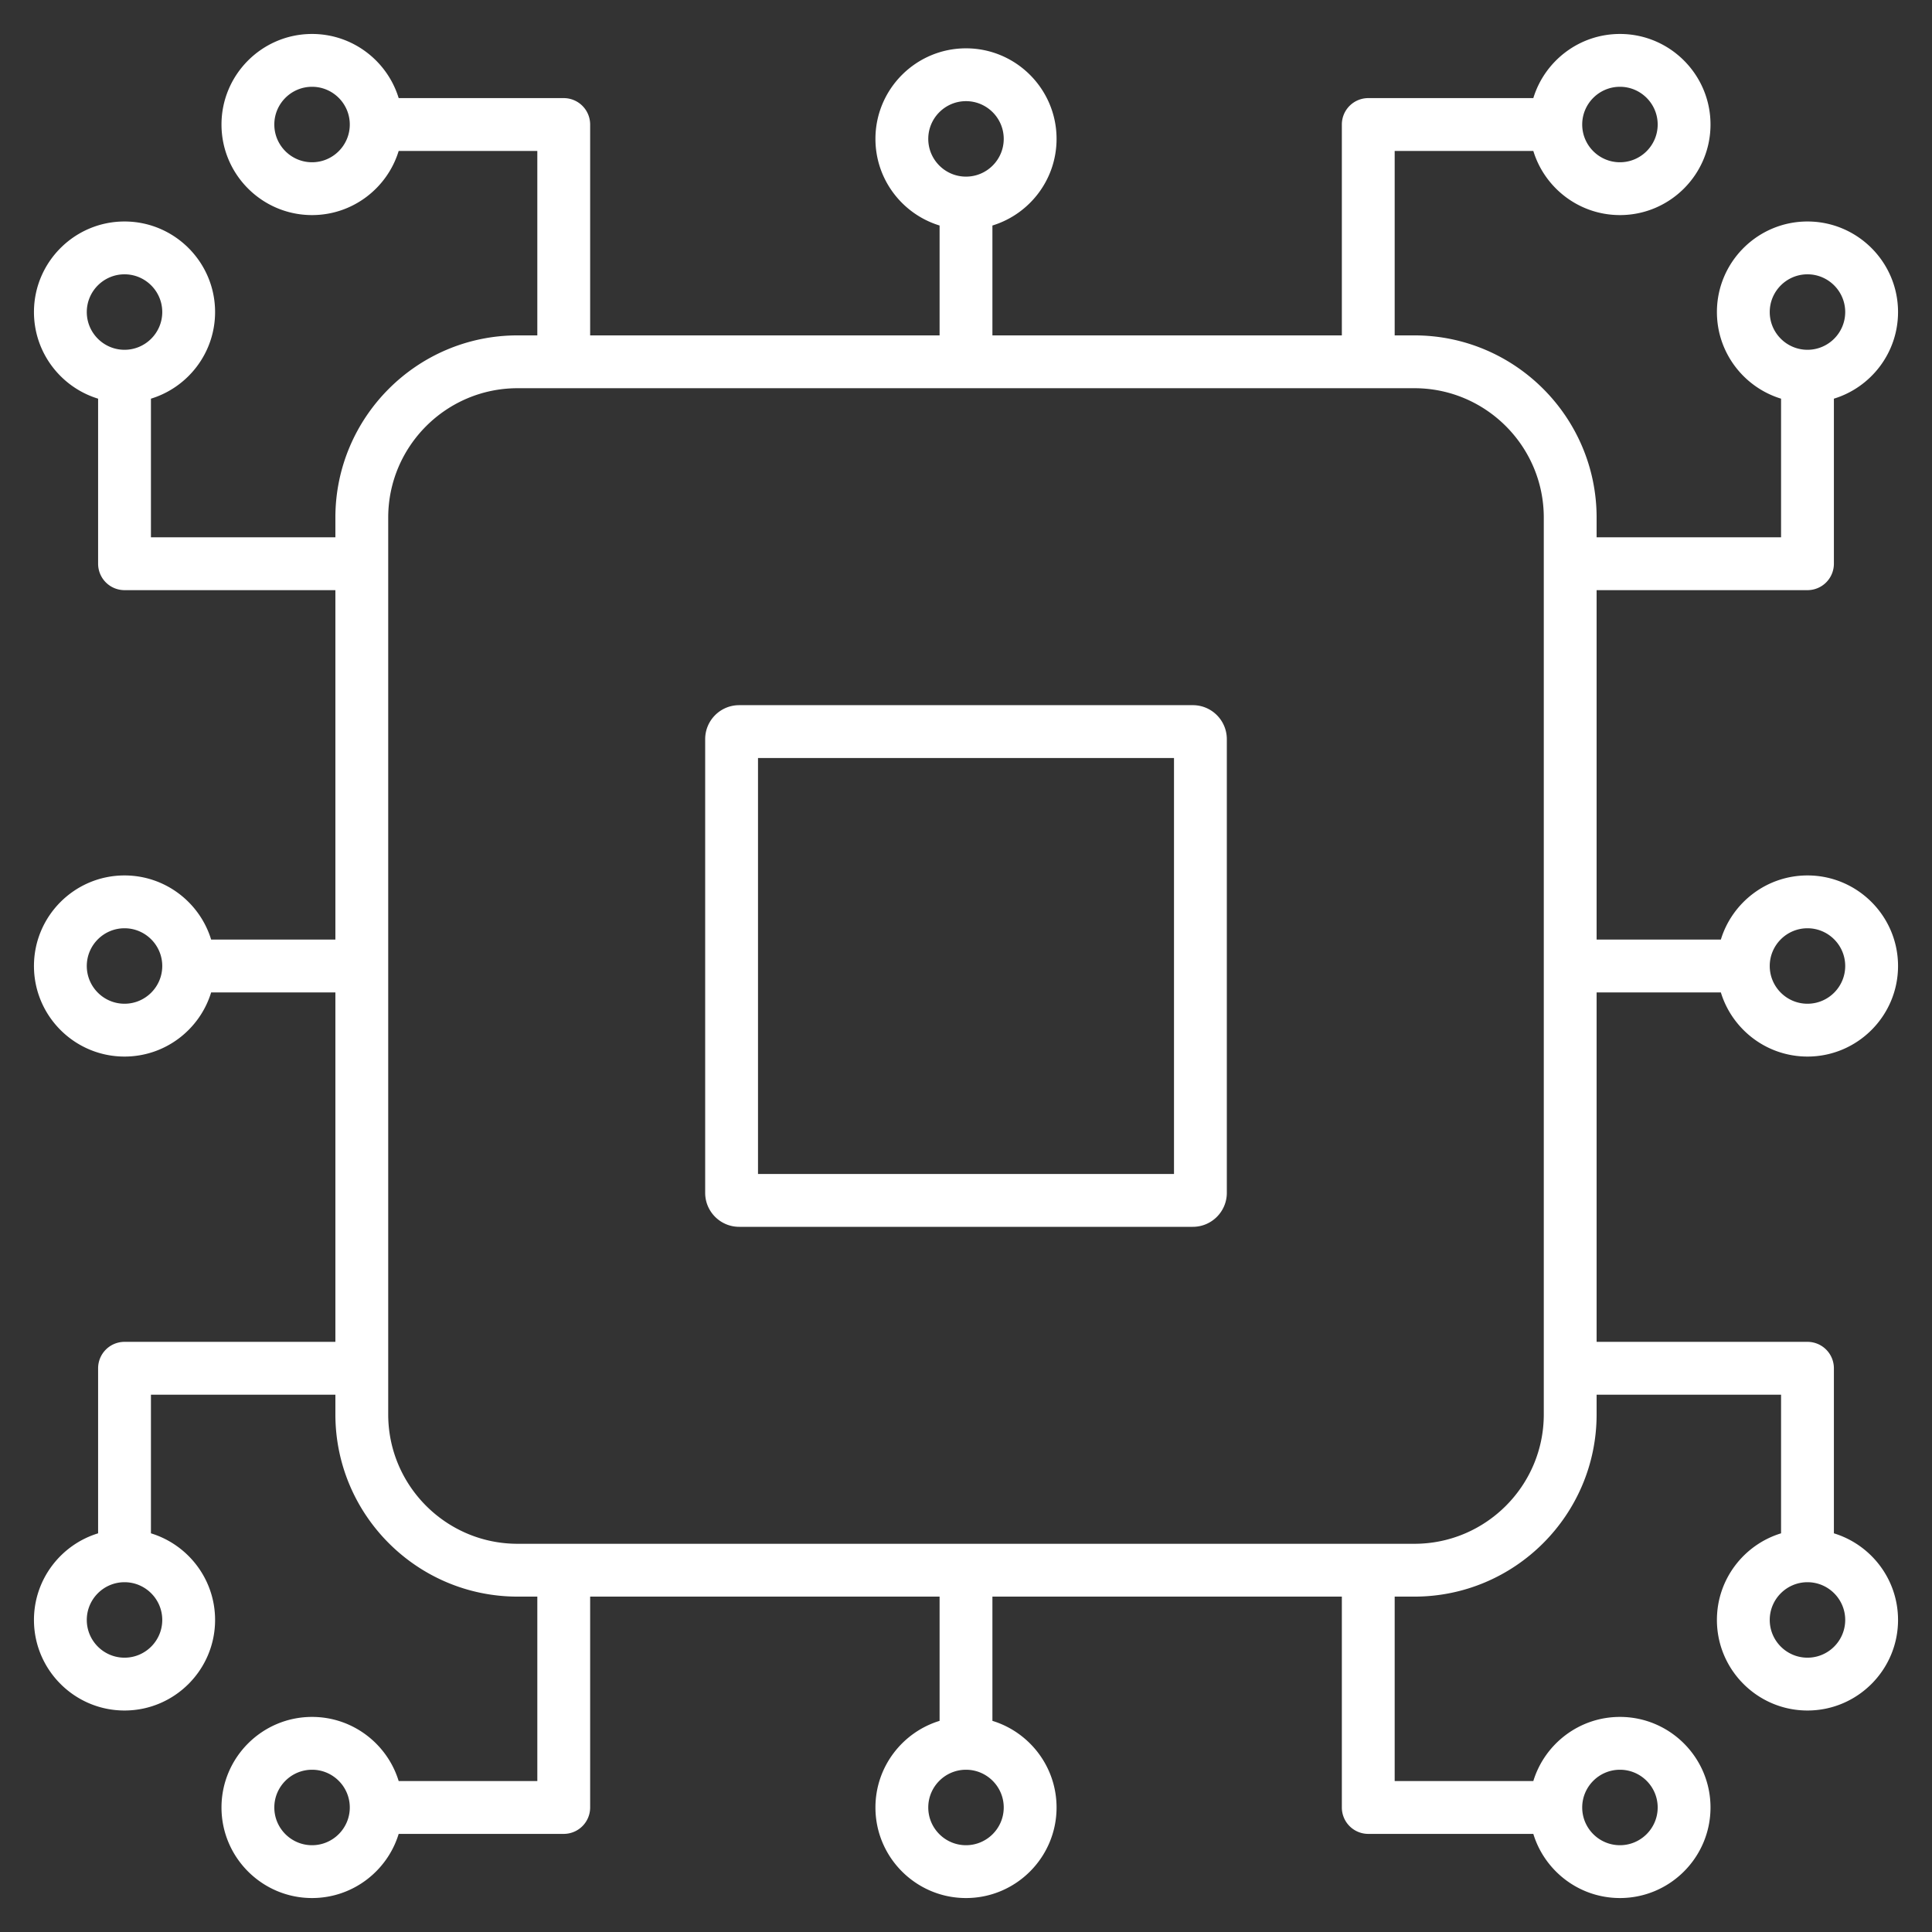 <svg xmlns="http://www.w3.org/2000/svg" version="1.1" xmlns:xlink="http://www.w3.org/1999/xlink" width="512" height="512" x="0" y="0" viewBox="0 0 512 512" style="enable-background:new 0 0 512 512" xml:space="preserve" class=""><rect x="0" y="0" width="512" height="512" fill="#333333" stroke="none"/><g><path d="M456.044 263c3.003 9.829 12.157 17 22.956 17 13.233 0 24-10.767 24-24s-10.767-24-24-24c-10.799 0-19.953 7.171-22.956 17h-32.925v-92.605H479a7 7 0 0 0 7-7v-43.742c9.829-3.003 17-12.157 17-22.956 0-13.233-10.767-24-24-24s-24 10.767-24 24c0 10.799 7.171 19.953 17 22.956v36.742h-48.881v-5.226c0-26.626-21.663-48.289-48.289-48.289h-5.226V40h36.742c3.003 9.829 12.157 17 22.956 17 13.233 0 24-10.767 24-24s-10.767-24-24-24c-10.799 0-19.953 7.171-22.956 17h-43.742a7 7 0 0 0-7 7v55.88H263V59.763c9.829-3.003 17-12.157 17-22.956 0-13.233-10.767-24-24-24s-24 10.767-24 24c0 10.799 7.171 19.953 17 22.956V88.88h-92.605V33a7 7 0 0 0-7-7h-43.741C102.65 16.171 93.496 9 82.698 9c-13.233 0-24 10.766-24 24s10.767 24 24 24c10.799 0 19.953-7.171 22.956-17h36.741v48.88h-5.226c-26.626 0-48.289 21.663-48.289 48.289v5.226H40v-36.742c9.829-3.003 17-12.157 17-22.956 0-13.233-10.767-24-24-24s-24 10.767-24 24c0 10.799 7.171 19.953 17 22.956v43.742a7 7 0 0 0 7 7h55.88V249H55.956c-3.003-9.829-12.157-17-22.956-17-13.233 0-24 10.766-24 24s10.767 24 24 24c10.799 0 19.953-7.171 22.956-17H88.88v92.605H33a7 7 0 0 0-7 7v43.742c-9.829 3.003-17 12.156-17 22.955 0 13.233 10.767 24 24 24s24-10.767 24-24c0-10.799-7.171-19.952-17-22.955v-36.742h48.881v5.226c0 26.626 21.662 48.289 48.289 48.289h5.226V472h-36.742c-3.003-9.829-12.157-17-22.956-17-13.233 0-24 10.766-24 24s10.767 24 24 24c10.799 0 19.953-7.171 22.956-17h43.742a7 7 0 0 0 7-7v-55.88H249v32.925c-9.829 3.004-17 12.157-17 22.956 0 13.233 10.767 24 24 24s24-10.767 24-24c0-10.799-7.171-19.953-17-22.956V423.12h92.605V479a7 7 0 0 0 7 7h43.741c3.003 9.829 12.157 17 22.956 17 13.233 0 24-10.767 24-24s-10.767-24-24-24c-10.799 0-19.953 7.171-22.956 17h-36.741v-48.88h5.225c26.626 0 48.289-21.663 48.289-48.289v-5.226H472v36.742c-9.829 3.003-17 12.156-17 22.955 0 13.233 10.767 24 24 24s24-10.767 24-24c0-10.799-7.171-19.952-17-22.955v-43.742a7 7 0 0 0-7-7h-55.88V263zM479 246c5.514 0 10 4.486 10 10s-4.486 10-10 10-10-4.486-10-10 4.486-10 10-10zM469 82.697c0-5.514 4.486-10 10-10s10 4.486 10 10-4.486 10-10 10-10-4.486-10-10zM429.302 23c5.514 0 10 4.486 10 10s-4.486 10-10 10-10-4.486-10-10 4.486-10 10-10zM246 36.807c0-5.514 4.486-10 10-10s10 4.486 10 10-4.486 10-10 10-10-4.486-10-10zM82.698 43c-5.514 0-10-4.486-10-10s4.486-10 10-10 10 4.486 10 10-4.486 10-10 10zM23 82.697c0-5.514 4.486-10 10-10s10 4.486 10 10-4.486 10-10 10-10-4.486-10-10zM33 266c-5.514 0-10-4.486-10-10s4.486-10 10-10 10 4.486 10 10-4.486 10-10 10zm10 163.302c0 5.514-4.486 10-10 10s-10-4.486-10-10 4.486-10 10-10 10 4.487 10 10zM82.698 489c-5.514 0-10-4.486-10-10s4.486-10 10-10 10 4.486 10 10-4.486 10-10 10zM266 479c0 5.514-4.486 10-10 10s-10-4.486-10-10 4.486-10 10-10 10 4.486 10 10zm163.302-10c5.514 0 10 4.486 10 10s-4.486 10-10 10-10-4.486-10-10 4.486-10 10-10zM489 429.302c0 5.514-4.486 10-10 10s-10-4.486-10-10 4.486-10 10-10 10 4.487 10 10zm-79.881-54.471c0 18.907-15.382 34.289-34.289 34.289H137.169c-18.907 0-34.289-15.382-34.289-34.289V137.169c0-18.907 15.382-34.289 34.289-34.289H374.83c18.907 0 34.289 15.382 34.289 34.289zm-93.001-187.953H195.882c-4.964 0-9.003 4.039-9.003 9.003v120.237c0 4.964 4.039 9.002 9.003 9.002h120.237c4.964 0 9.003-4.039 9.003-9.002V195.881c-.001-4.964-4.039-9.003-9.004-9.003zm-4.997 124.243H200.879V200.878h110.243v110.243z" fill="#ffff" opacity="1" data-original="#fff"></path></g></svg>
